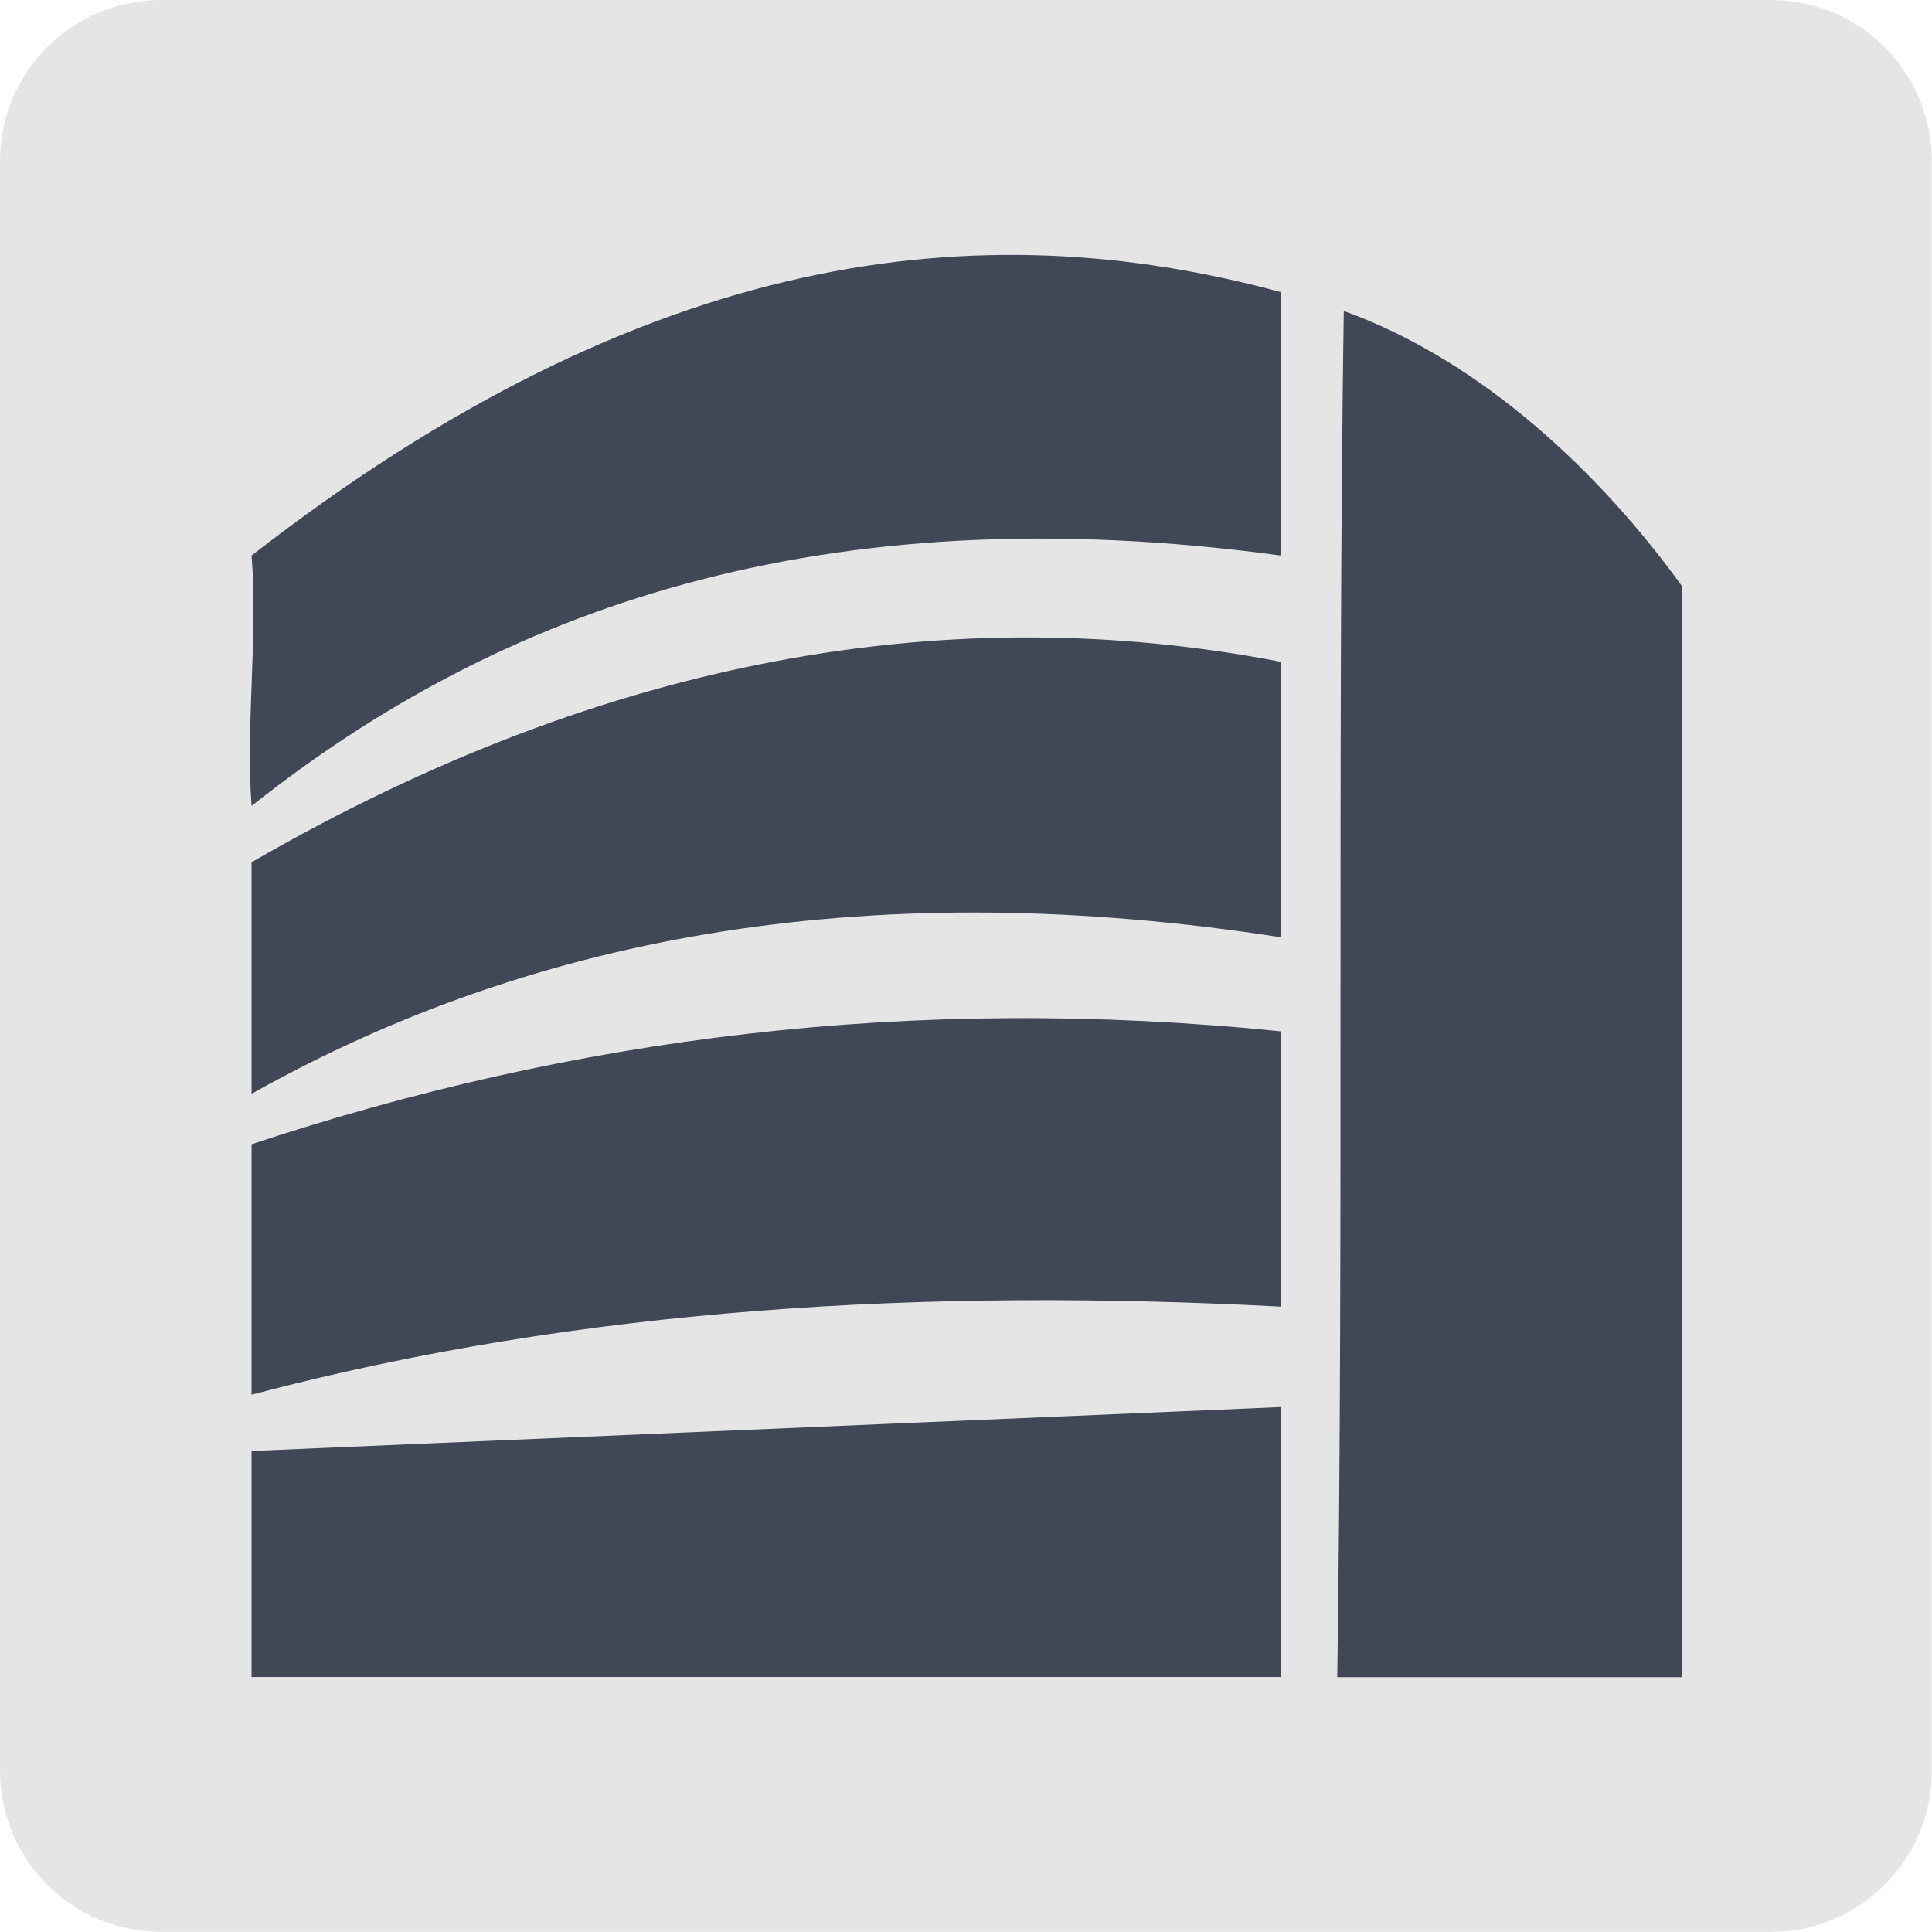 <?xml version="1.0" encoding="UTF-8"?> <svg xmlns="http://www.w3.org/2000/svg" id="Layer_2" viewBox="0 0 118.73 118.73"><defs><style>.cls-1{fill:#404756;fill-rule:evenodd;}.cls-1,.cls-2{stroke-width:0px;}.cls-2{fill:#e5e5e5;}</style></defs><g id="Layer_1-2"><path class="cls-2" d="M9.89,0h98.94c5.46,0,9.89,4.43,9.89,9.89v98.94c0,5.46-4.43,9.89-9.89,9.89H9.89c-5.46,0-9.89-4.43-9.89-9.89V9.89C0,4.43,4.43,0,9.89,0Z"></path><path class="cls-1" d="M15.46,70.32v15.39c20.46-5.41,41.65-6.54,63.25-5.41v-16.92c-22.74-2.31-43.56.4-63.25,6.94h0ZM15.46,53v14.22c17.75-9.98,38.58-13.45,63.25-9.62v-16.93c-20.06-3.87-41.26-.4-63.25,12.32h0ZM15.46,34.14c.4,4.98-.37,10.38,0,15.39,15.05-11.95,34.71-19.26,63.25-15.39v-16.19c-18.5-5.01-38.95-2.7-63.25,16.19h0ZM82.58,19.12c-.4,27.34,0,56.58-.4,83.95h21.2V36.04c-5.01-6.94-12.32-13.88-20.8-16.93h0ZM15.46,89.18v13.88h63.25v-16.59l-63.25,2.7h0Z"></path></g></svg> 